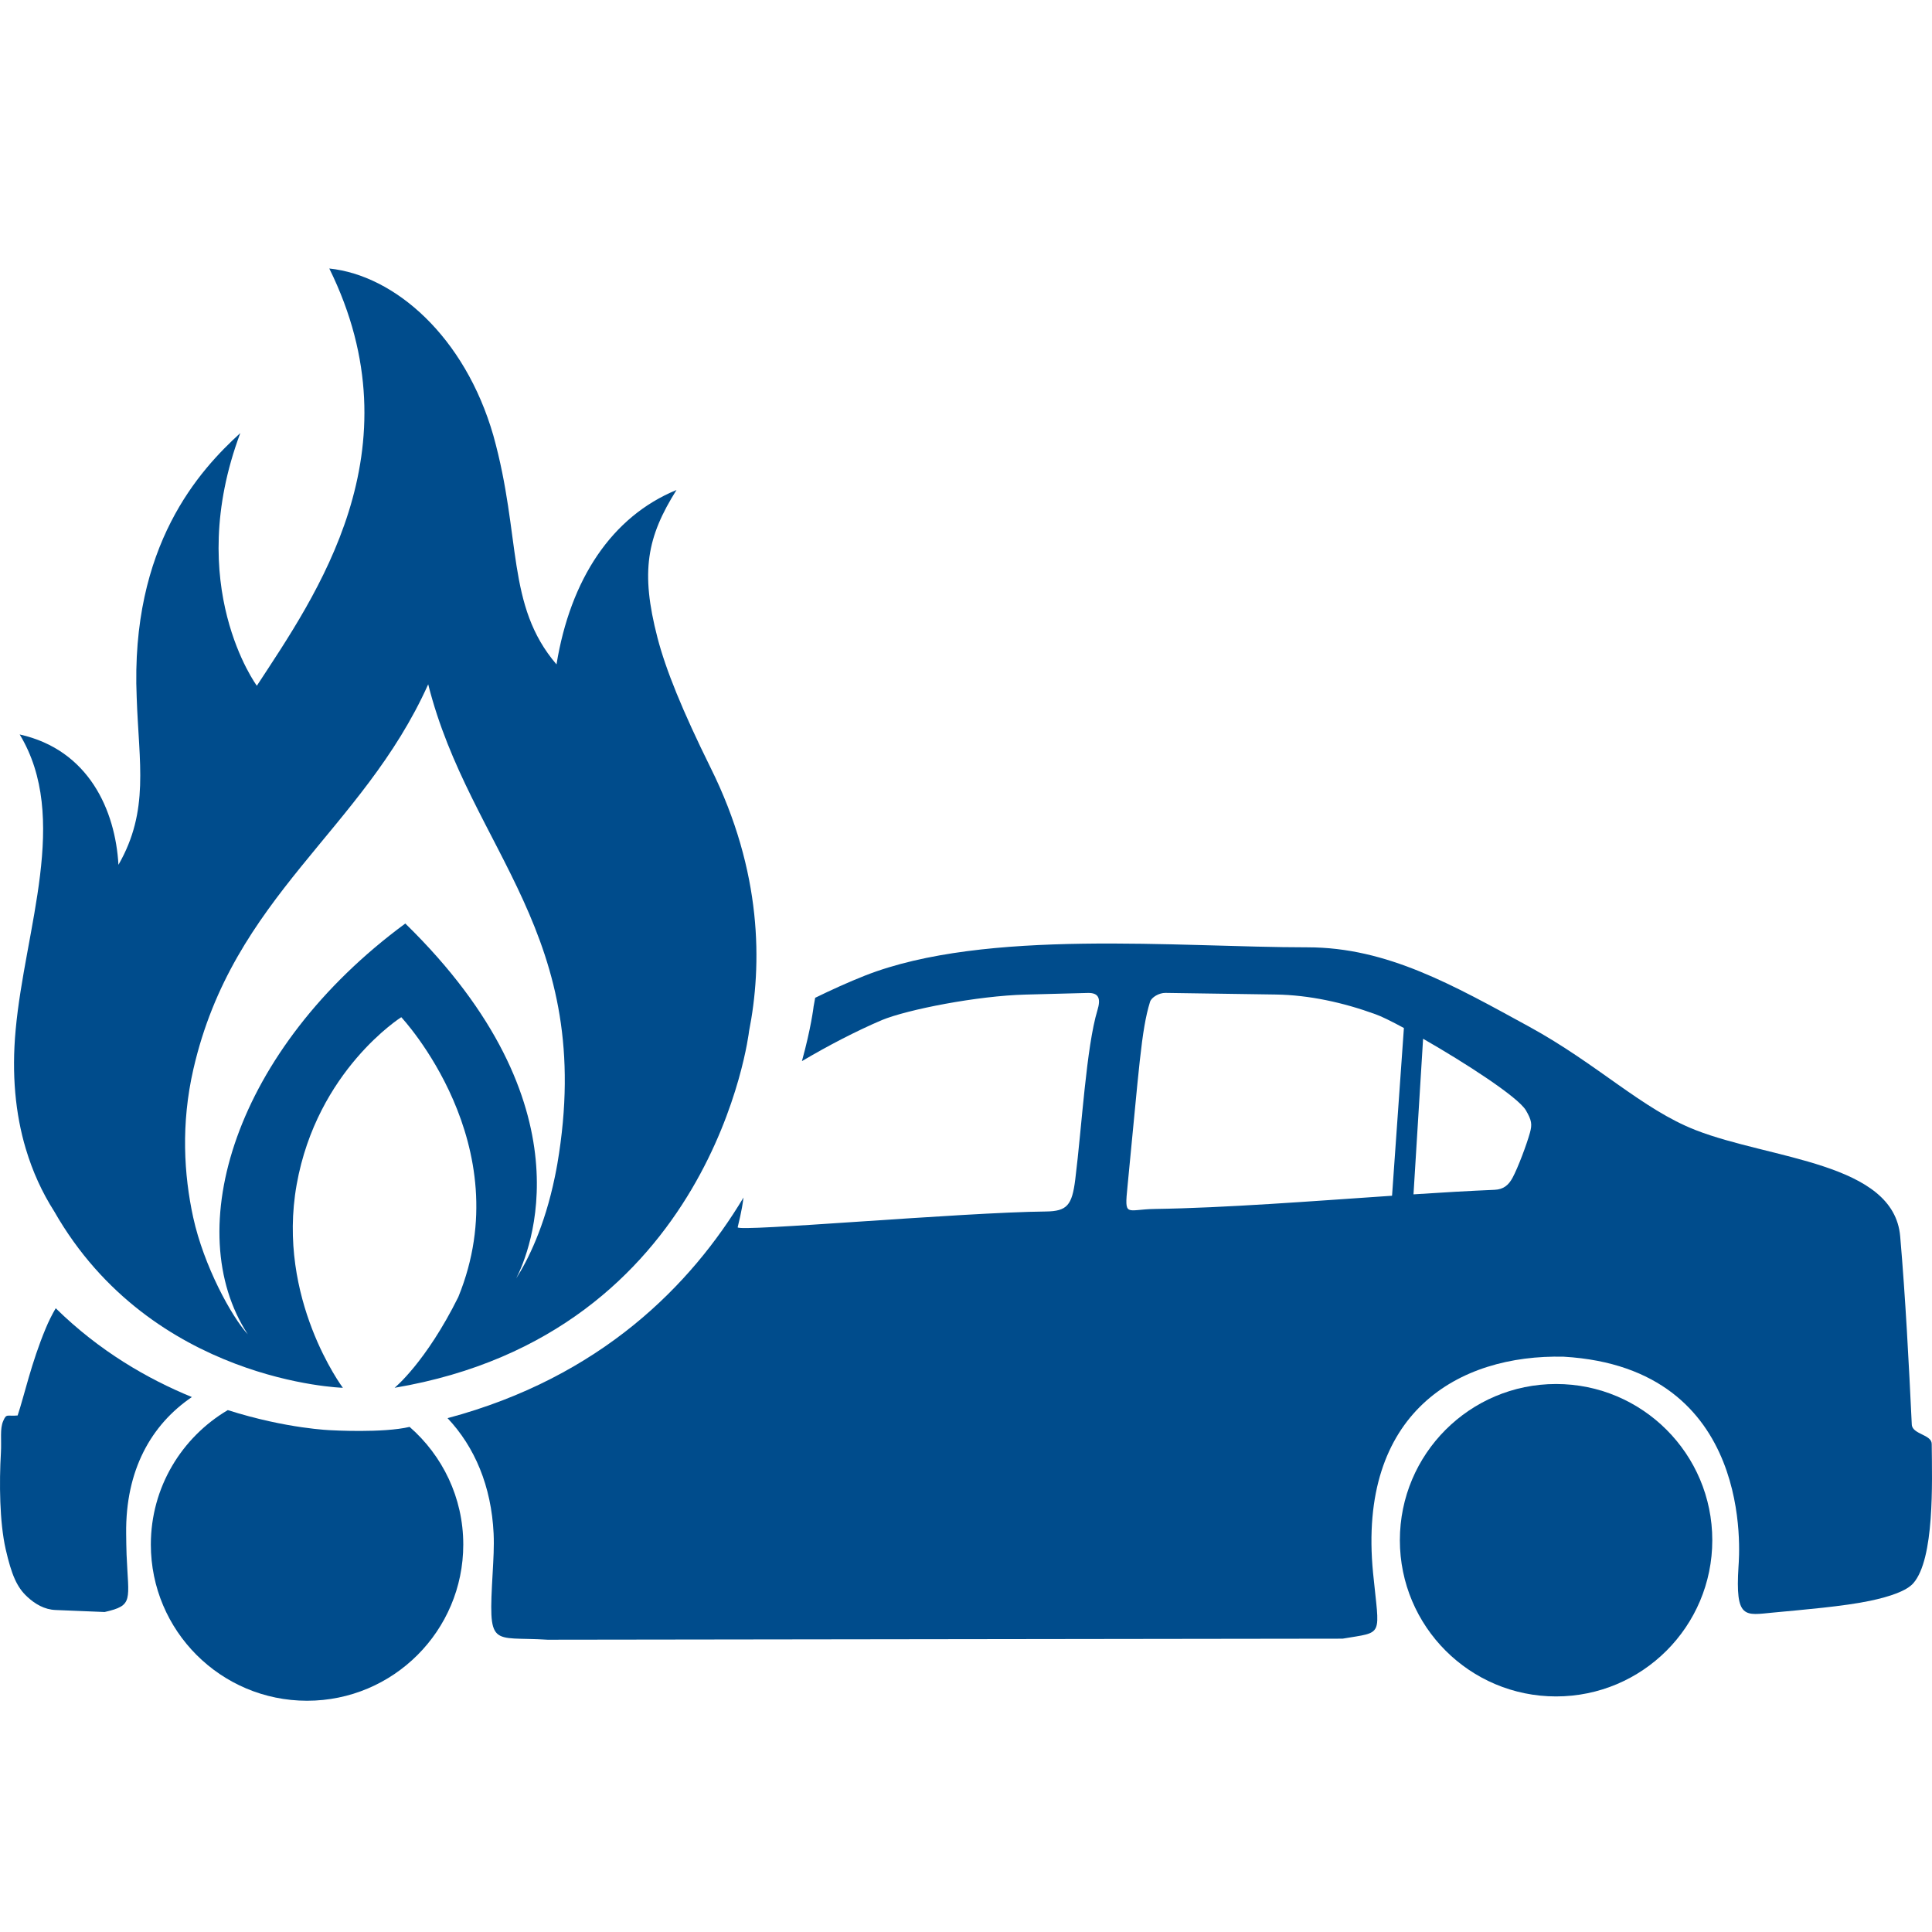 <?xml version="1.0" encoding="utf-8"?>
<!-- Generator: Adobe Illustrator 16.0.0, SVG Export Plug-In . SVG Version: 6.00 Build 0)  -->
<!DOCTYPE svg PUBLIC "-//W3C//DTD SVG 1.1//EN" "http://www.w3.org/Graphics/SVG/1.1/DTD/svg11.dtd">
<svg version="1.1" id="Icones" xmlns="http://www.w3.org/2000/svg" xmlns:xlink="http://www.w3.org/1999/xlink" x="0px" y="0px"
	 width="90px" height="90px" viewBox="0 0 90 90" enable-background="new 0 0 90 90" xml:space="preserve">
<g id="New_Symbol_28">
</g>
<g>
	<circle fill="#004C8C" cx="72.488" cy="71.749" r="7.277"/>
	<path fill="#004C8C" d="M89.987,67.262c-0.003-0.442-0.909-0.442-0.929-0.904c-0.134-2.796-0.292-5.893-0.54-8.763
		c-0.296-3.452-6.022-3.581-9.529-4.951c-2.496-0.976-4.552-3.065-7.756-4.819c-3.53-1.927-6.61-3.695-10.322-3.695
		c-6.03,0-14.995-0.888-20.61,1.314c-0.785,0.31-1.56,0.663-2.327,1.037c-0.025,0.146-0.051,0.295-0.079,0.437l0.003-0.007
		c0,0-0.117,0.988-0.541,2.52c1.241-0.732,2.506-1.39,3.72-1.91c1.199-0.494,4.454-1.134,6.708-1.19l2.899-0.076
		c0.525-0.009,0.594,0.291,0.44,0.802c-0.519,1.71-0.724,5.404-1.034,7.886c-0.15,1.2-0.378,1.481-1.369,1.493
		c-3.914,0.038-14.405,0.969-14.357,0.734c0.037-0.17,0.19-0.73,0.272-1.385c-2.433,4.056-6.631,8.366-13.787,10.278
		c1.265,1.34,2.041,3.167,2.146,5.378c0.028,0.607-0.011,1.203-0.042,1.783c-0.206,3.619-0.099,2.994,2.558,3.16l37.032-0.049
		c1.953-0.333,1.717-0.037,1.42-3.063c-0.732-7.474,3.983-10.188,8.884-10.072c8.925,0.527,8.172,9.264,8.14,9.765
		c-0.158,2.483,0.296,2.279,1.607,2.155c1.367-0.129,3.292-0.289,4.515-0.547c0.955-0.202,1.71-0.466,2.022-0.822
		C90.119,72.616,90.005,69.074,89.987,67.262z M64.847,55.702c-3.741,0.253-7.753,0.567-11.053,0.616
		c-1.338,0.02-1.419,0.424-1.269-1.066c0.538-5.452,0.635-7.257,1.048-8.582c0.068-0.215,0.425-0.422,0.719-0.417l5.145,0.076
		c1.538,0.023,3.127,0.368,4.643,0.92c0.253,0.088,0.729,0.319,1.319,0.64L64.847,55.702z M71.269,52.772
		c-0.146,0.529-0.552,1.618-0.81,2.096c-0.182,0.331-0.408,0.54-0.84,0.558c-1.181,0.05-2.455,0.124-3.773,0.211l0.447-7.248
		c1.945,1.114,4.415,2.706,4.788,3.333C71.355,52.19,71.379,52.376,71.269,52.772z"/>
	<path fill="#004C8C" d="M5.877,71.439c-0.034-2.946,1.157-5.064,3.061-6.359c-2.052-0.839-4.311-2.139-6.342-4.137
		c-0.173,0.295-0.328,0.605-0.465,0.935c-0.677,1.619-1,3.138-1.309,4.06c-0.495,0.048-0.515-0.107-0.671,0.253
		c-0.165,0.374-0.073,0.872-0.109,1.487c-0.081,1.395-0.063,3.229,0.221,4.483c0.274,1.199,0.524,1.78,1.005,2.222
		c0.364,0.338,0.8,0.596,1.316,0.617l2.29,0.094c1.365-0.311,1.11-0.529,1.022-2.677C5.885,72.096,5.88,71.77,5.877,71.439z"/>
	<path fill="#004C8C" d="M19.081,66.47c-1.241,0.295-3.652,0.156-3.652,0.156s-2.057-0.061-4.818-0.938
		c-2.143,1.267-3.584,3.593-3.584,6.262c0,4.019,3.259,7.277,7.278,7.277c4.019,0,7.276-3.259,7.276-7.277
		C21.581,69.762,20.61,67.804,19.081,66.47z"/>
	<path fill="#004C8C" d="M1.198,53.517l0.005,0.003c0.318,1.063,0.76,2.03,1.319,2.905c4.543,7.966,13.45,8.224,13.45,8.224
		s-3.102-4.143-2.152-9.469c0.95-5.322,4.873-7.795,4.873-7.795s5.562,5.92,2.656,13.036c-1.513,3.045-2.967,4.228-2.967,4.228
		c14.873-2.514,16.511-16.604,16.511-16.604l-0.002,0.006c0.614-3.096,0.631-7.42-1.79-12.289c-1.319-2.671-2.088-4.57-2.473-6.053
		c-0.801-3.086-0.491-4.692,0.886-6.883c-3.014,1.239-4.941,4.154-5.59,8.124c-2.362-2.757-1.62-5.915-2.941-10.66
		c-1.332-4.626-4.601-7.466-7.643-7.782c4.181,8.48-0.651,15.264-3.375,19.437c0,0-3.433-4.651-0.771-11.771
		c-1.876,1.714-5.13,5.215-4.826,12.319c0.103,3.072,0.602,5.261-0.85,7.793c-0.145-2.537-1.378-5.354-4.601-6.072
		c2.348,3.878,0.243,9.043-0.188,13.761c-0.191,2.062-0.014,3.911,0.473,5.543H1.198z M9.007,49.812
		c1.851-8.078,7.868-11.095,10.94-17.934c1.959,7.767,7.847,11.628,6.015,22.348c-0.037,0.204-0.073,0.401-0.114,0.595
		c-0.482,2.341-1.261,3.884-1.801,4.731c0.615-1.205,3.526-8.044-5.166-16.531c-7.963,5.864-10.5,14.296-7.337,19.138
		c-0.757-0.825-2.047-3.175-2.546-5.455C8.568,54.722,8.423,52.364,9.007,49.812z"/>
</g>
</svg>
